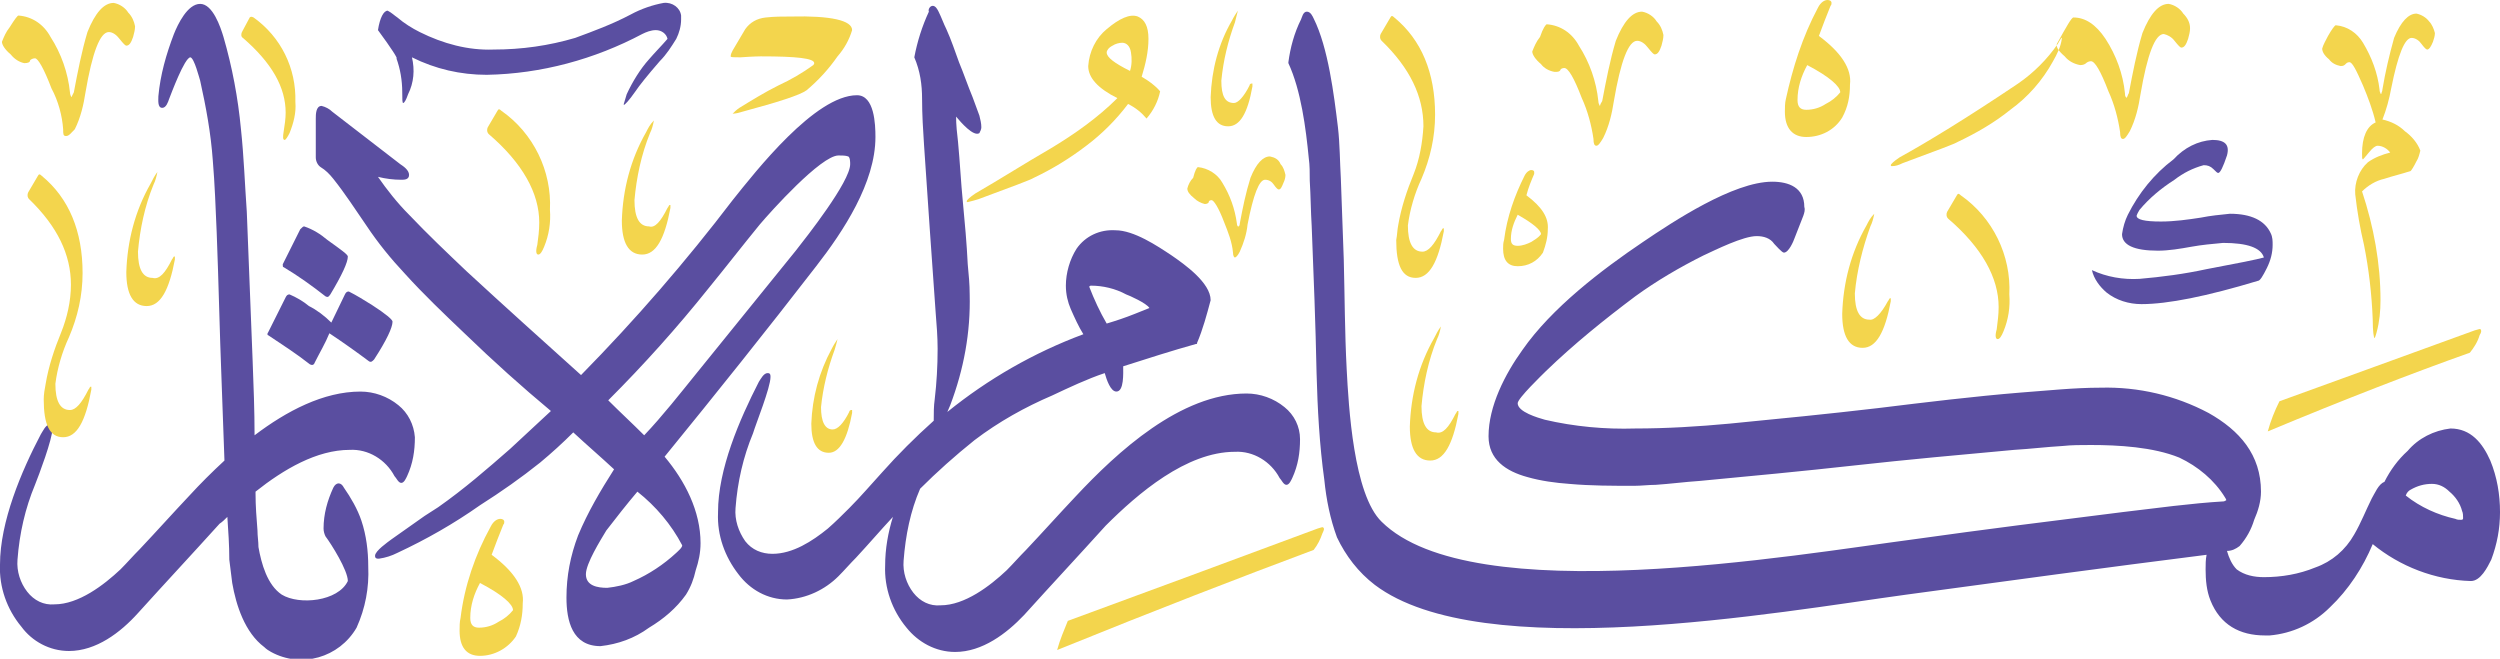 <?xml version="1.0" encoding="utf-8"?>
<!-- Generator: Adobe Illustrator 23.0.1, SVG Export Plug-In . SVG Version: 6.00 Build 0)  -->
<svg version="1.1" id="lib" xmlns="http://www.w3.org/2000/svg" xmlns:xlink="http://www.w3.org/1999/xlink" x="0px" y="0px"
	 viewBox="0 0 257.3 67.8" style="enable-background:new 0 0 257.3 67.8;" xml:space="preserve">
<style type="text/css">
	.st0{fill-rule:evenodd;clip-rule:evenodd;fill:#5A4EA0;}
	.st1{fill-rule:evenodd;clip-rule:evenodd;fill:#5A4FA1;}
	.st2{fill-rule:evenodd;clip-rule:evenodd;fill:#F3D54D;}
</style>
<path id="Path_28" class="st0" d="M23.4,53.2c-0.3,0.3-0.5,0.5-0.8,0.7c-2.8,3.1-5.6,6.1-8.4,9.2C12.4,65.1,9.9,67,7.1,67
	c-2,0-3.8-1-4.9-2.5c-1.5-1.8-2.3-4.1-2.2-6.4c0-4.4,2.2-9.6,4.2-13.4c0.2-0.3,0.5-1,0.9-1h0l0,0c0.2,0.1,0.3,0.2,0.3,0.4
	c0,1.1-1.4,4.8-1.8,5.8c-1,2.4-1.6,5-1.8,7.7c-0.1,1.2,0.3,2.4,1,3.3c0.7,0.9,1.7,1.4,2.8,1.3c2.5,0,5.1-2,6.8-3.6
	c0.7-0.7,1.3-1.4,2-2.1c1.7-1.8,3.4-3.7,5.1-5.5c1.1-1.2,2.3-2.4,3.6-3.6c-0.1-2.8-0.2-5.5-0.3-8.3c-0.2-5.1-0.3-10.1-0.5-15.2
	c-0.1-2.4-0.2-5-0.4-7.4c-0.2-2.8-0.7-5.5-1.3-8.2C20.5,8,20,6,19.6,5.9c-0.6,0-2,3.8-2.2,4.3c-0.1,0.3-0.3,0.9-0.7,0.9
	c-0.5,0-0.4-0.8-0.4-1.2c0.2-2.2,0.8-4.3,1.6-6.4c0.4-1,1.4-3.1,2.7-3.1c1.3,0,2.1,2.4,2.4,3.4c0.9,3.1,1.5,6.3,1.8,9.5
	c0.3,2.8,0.4,5.7,0.6,8.5c0.2,5.1,0.4,10.2,0.6,15.3c0.1,2.6,0.2,5.2,0.2,7.7c3.3-2.5,7.1-4.5,10.9-4.5c1.4,0,2.8,0.5,3.9,1.4
	c1,0.8,1.6,2,1.7,3.3c0,1.4-0.2,2.7-0.8,4c-0.1,0.2-0.3,0.7-0.6,0.7s-0.5-0.5-0.7-0.7c-0.9-1.7-2.7-2.8-4.6-2.7
	c-3.4,0-6.8,2-9.7,4.3l0,0.2c0,1.3,0.1,2.5,0.2,3.8c0,0.6,0.1,1.1,0.1,1.7c0.3,1.7,0.9,3.9,2.4,4.9c1.8,1.1,5.8,0.7,6.8-1.4
	c0-1.1-1.7-3.8-2.3-4.6c-0.1-0.2-0.2-0.5-0.2-0.8c0-1.5,0.4-2.9,1-4.2c0.3-0.6,0.8-0.6,1.1,0c0.7,1,1.4,2.2,1.8,3.4
	c0.5,1.5,0.7,3.1,0.7,4.7c0.1,2.2-0.3,4.3-1.2,6.3c-1.8,3.1-5.7,4.2-8.8,2.5c-0.2-0.1-0.5-0.3-0.7-0.5c-2-1.5-2.9-4.3-3.3-6.6
	c-0.1-0.8-0.2-1.6-0.3-2.4C23.6,56.1,23.5,54.7,23.4,53.2L23.4,53.2z M96.1,43.3c0,0,0-0.1,0-0.1c0-0.7,0-1.4,0.1-2.1
	c0.2-1.7,0.3-3.4,0.3-5.2c0-1.2-0.1-2.5-0.2-3.7c-0.2-2.8-0.4-5.6-0.6-8.5c-0.2-2.9-0.4-5.8-0.6-8.8c-0.1-1.5-0.2-3.1-0.2-4.7
	c0-1.5-0.2-2.9-0.8-4.3l0,0v0c0.3-1.6,0.8-3.2,1.5-4.7C95.5,1,95.7,0.6,96,0.6c0.3,0,0.5,0.4,0.6,0.6c0.3,0.6,0.5,1.2,0.8,1.8
	c0.5,1.1,0.9,2.3,1.3,3.4c0.5,1.2,0.9,2.4,1.4,3.6c0.2,0.6,0.5,1.3,0.7,1.9c0.1,0.4,0.2,0.8,0.2,1.2v0c0,0.2-0.1,0.4-0.2,0.6
	c-0.6,0.4-1.9-1.1-2.4-1.7v0c0,0.8,0.1,1.8,0.2,2.6c0.2,2.1,0.3,4.2,0.5,6.2c0.2,2.1,0.4,4.3,0.5,6.4c0.1,1,0.2,2.1,0.2,3.1
	c0.1,3.9-0.6,7.7-2,11.4c-0.1,0.2-0.2,0.5-0.3,0.7c4.2-3.4,8.9-6.1,14-8c-0.5-0.8-0.9-1.7-1.3-2.6c-0.3-0.7-0.5-1.5-0.5-2.4
	c0-1.3,0.4-2.7,1.1-3.8c0.9-1.3,2.4-2,4-1.9c1.9,0,4.3,1.6,5.8,2.6c1.3,0.9,4,2.8,4,4.6v0l0,0c-0.4,1.5-0.8,3-1.4,4.4l0,0.1l-0.1,0
	c-2.5,0.7-5,1.5-7.5,2.3c0,0.7,0.1,2.6-0.7,2.6c-0.6,0-1-1.2-1.2-1.9c-1.8,0.6-3.7,1.5-5.4,2.3c-2.8,1.2-5.5,2.7-8,4.6
	c-2,1.6-3.9,3.3-5.6,5c-1,2.3-1.5,4.8-1.7,7.4c-0.1,1.2,0.3,2.4,1,3.3c0.7,0.9,1.7,1.4,2.8,1.3c2.5,0,5.1-2,6.8-3.6
	c0.7-0.7,1.3-1.4,2-2.1c1.7-1.8,3.4-3.7,5.1-5.5c4.3-4.6,10.8-10.6,17.6-10.6c1.4,0,2.8,0.5,3.9,1.4c1,0.8,1.6,2,1.6,3.3
	c0,1.4-0.2,2.7-0.8,4c-0.1,0.2-0.3,0.7-0.6,0.7s-0.5-0.5-0.7-0.7c-0.9-1.7-2.7-2.8-4.6-2.7c-5,0-10,4.3-13.3,7.6
	c-2.8,3.1-5.6,6.1-8.4,9.2c-1.8,1.9-4.3,3.8-7.1,3.8c-2,0-3.8-1-5-2.5c-1.5-1.8-2.3-4.1-2.2-6.4c0-1.7,0.3-3.4,0.8-5
	c-1.3,1.4-2.5,2.8-3.8,4.2c-0.6,0.6-1.2,1.3-1.8,1.9c-1.4,1.4-3.3,2.3-5.3,2.4c-2,0-3.8-1-5-2.6c-1.4-1.8-2.2-4-2.1-6.3v-0.1
	c0-4.4,2.2-9.5,4.2-13.4c0.2-0.3,0.5-0.9,0.9-0.9c0.3,0,0.3,0.2,0.3,0.4c0,1.1-1.5,4.8-1.8,5.8c-1,2.4-1.6,5-1.8,7.7
	c-0.1,1.2,0.3,2.4,1,3.4c0.7,0.9,1.7,1.3,2.8,1.3c2.1,0,4.1-1.3,5.7-2.6c0.8-0.7,1.5-1.4,2.2-2.1c1.2-1.2,2.3-2.5,3.4-3.7
	C92.4,46.8,94.2,45,96.1,43.3L96.1,43.3z M118.3,31.7c-0.3-0.5-2.1-1.3-2.4-1.4c-1.1-0.6-2.4-0.9-3.6-0.9c-0.1,0-0.1,0-0.2,0.1
	c0.5,1.3,1.1,2.6,1.8,3.8c1-0.3,1.9-0.6,2.9-1C117.3,32.1,117.8,31.9,118.3,31.7L118.3,31.7z M229.2,56.7L229.2,56.7
	c0.5,0,0.9-0.2,1.3-0.5c0.7-0.8,1.2-1.7,1.5-2.7c0.4-0.9,0.7-1.9,0.7-2.9c0-3.8-2.2-6.3-5.4-8.1c-3.4-1.8-7.2-2.7-11.1-2.6
	c-2.7,0-5.5,0.3-8.2,0.5c-4.9,0.4-9.8,1-14.7,1.6c-5.1,0.6-10.2,1.1-15.3,1.6c-3.2,0.3-6.5,0.5-9.7,0.5c-3.1,0.1-6.3-0.2-9.3-0.9
	c-0.7-0.2-2.8-0.8-2.8-1.7c0-0.5,2.5-2.9,2.9-3.3c2.9-2.8,6-5.3,9.2-7.7c2.2-1.6,4.6-3,7-4.2c1.3-0.6,4.1-2,5.5-2
	c0.7,0,1.4,0.2,1.8,0.8c0.2,0.2,0.8,0.9,1,0.9c0.5,0,1-1.2,1.1-1.5c0.3-0.8,0.6-1.5,0.9-2.3c0.1-0.3,0.2-0.6,0.1-0.9
	c0-2-1.6-2.6-3.3-2.6c-4,0-10.2,4.1-13.3,6.2c-4.3,2.9-9.4,6.8-12.4,11.1c-1.8,2.5-3.5,5.8-3.5,8.9c0,2.4,1.8,3.6,4,4.2
	c1.4,0.4,2.9,0.6,4.3,0.7c2.2,0.2,4.5,0.2,6.7,0.2c0.7,0,1.5-0.1,2.2-0.1c1.5-0.1,3-0.3,4.5-0.4c5.3-0.5,10.6-1,16-1.6
	c5.4-0.6,10.9-1.1,16.4-1.6c1.7-0.1,3.3-0.3,5-0.4c0.9-0.1,1.9-0.1,2.9-0.1c2.8,0,6.4,0.2,9.1,1.3c1.9,0.9,3.6,2.3,4.7,4.1
	c0,0,0.2,0.3,0.1,0.3c0,0-0.2,0.1-0.2,0.1c-3.4,0.2-7,0.7-10.4,1.1c-7.2,0.9-14.4,1.8-21.5,2.8c-12.2,1.6-45.5,7.4-54.8-1.8
	c-2.9-2.8-3.4-11.9-3.6-15.7s-0.2-7.5-0.3-11.3c-0.1-2.8-0.2-5.5-0.3-8.3c-0.1-1.7-0.1-3.6-0.3-5.3c-0.4-3.3-1-8.2-2.5-11.2
	c-0.1-0.2-0.3-0.7-0.7-0.7s-0.5,0.6-0.6,0.8c-0.7,1.4-1.1,2.9-1.3,4.4v0.1l0,0c1.3,2.8,1.8,6.7,2.1,9.8c0.1,0.7,0.1,1.5,0.1,2.3
	c0.1,1.6,0.1,3.1,0.2,4.7c0.2,5,0.4,10.1,0.5,15.1c0.1,3.7,0.3,7.4,0.8,11c0.2,2,0.6,4,1.3,5.9c0.9,1.9,2.2,3.6,3.9,4.9
	c11,8.3,41.5,2.8,54.7,1c10.3-1.4,20.6-2.8,30.9-4.1c-0.1,0.5-0.1,1-0.1,1.5c0,1.1,0.1,2.2,0.5,3.2c1,2.5,3,3.6,5.6,3.6h0.5v0
	c2.3-0.2,4.5-1.2,6.2-2.9c1.9-1.8,3.4-4.1,4.4-6.5c2.8,2.3,6.4,3.7,10.1,3.8c1,0,1.7-1.4,2.1-2.2c0.6-1.6,0.9-3.2,0.9-4.9
	c0-1.8-0.3-3.6-1-5.3c-0.8-1.8-2-3.3-4.1-3.3c-1.7,0.2-3.3,1-4.4,2.3c-1,0.9-1.8,2-2.4,3.2c-0.6,0.2-1,1.2-1.3,1.7
	c-0.6,1.2-1.1,2.5-1.8,3.7c-0.9,1.6-2.3,2.8-4,3.4c-1.7,0.7-3.5,1-5.3,1c-1,0-2-0.2-2.8-0.8C229.7,58.1,229.4,57.4,229.2,56.7
	L229.2,56.7z M247.6,51c0.1-0.3,0.3-0.5,0.5-0.6c0.7-0.4,1.4-0.6,2.2-0.6c0.7,0,1.3,0.3,1.8,0.8c0.6,0.5,1.1,1.2,1.3,2
	c0.1,0.2,0.1,0.5,0.1,0.7c0,0.1,0,0.2-0.2,0.2c-0.2,0-0.4,0-0.6-0.1C250.9,53,249.1,52.2,247.6,51L247.6,51z M56.7,42.3
	c-1.4,1.3-2.8,2.6-4.2,3.9c-2.4,2.1-4.7,4.1-7.4,6c-0.5,0.3-0.9,0.6-1.4,0.9c-1.1,0.8-2.3,1.6-3.4,2.4c-0.4,0.3-1.7,1.2-1.7,1.7
	c0,0.3,0.2,0.3,0.4,0.3c0.7-0.1,1.3-0.3,1.9-0.6c3-1.4,5.8-3,8.5-4.9c2.2-1.4,4.2-2.8,6.2-4.4c1.2-1,2.3-2,3.4-3.1
	c1.4,1.3,2.8,2.5,4.2,3.8c-1.4,2.2-2.7,4.4-3.7,6.8c-0.8,2.1-1.2,4.2-1.2,6.4c0,2.4,0.6,5,3.5,5c1.8-0.2,3.5-0.8,5-1.9
	c1.5-0.9,2.8-2,3.8-3.4c0.5-0.8,0.8-1.6,1-2.5c0.3-0.9,0.5-1.8,0.5-2.8c0-3.3-1.6-6.4-3.7-8.9c5.3-6.5,10.5-13,15.6-19.6
	c2.8-3.6,6.1-8.6,6.1-13.3c0-1.3-0.1-4.3-1.9-4.3c-4.3,0-10.4,7.8-12.8,10.8c-4.8,6.3-10,12.3-15.6,18c-4-3.6-7.9-7.1-11.8-10.7
	c-2-1.9-4-3.8-5.9-5.8c-1.2-1.2-2.3-2.6-3.2-3.9c0.8,0.2,1.6,0.3,2.4,0.3c0.3,0,0.8,0,0.8-0.5s-0.6-0.9-0.9-1.1l-7-5.4
	c-0.3-0.3-0.7-0.5-1.1-0.6c-0.6,0-0.6,0.9-0.6,1.3v4c0,0.4,0.2,0.8,0.5,1c0.5,0.3,0.9,0.7,1.3,1.2c1.2,1.5,2.3,3.2,3.4,4.8
	c1.2,1.8,2.5,3.4,4,5c1.9,2.1,4,4.1,6.1,6.1C50.8,37.2,53.7,39.8,56.7,42.3L56.7,42.3z M62.6,41.2c1.2,1.2,2.5,2.4,3.7,3.6
	c1.9-2,3.7-4.3,5.4-6.4c3.4-4.2,6.8-8.4,10.2-12.6c1.1-1.4,5.6-7.1,5.6-8.9c0-0.2,0-0.7-0.2-0.8C87,16,86.7,16,86.3,16
	c-1.8,0-7,5.8-8.1,7.1c-1.8,2.2-3.5,4.4-5.3,6.6C69.7,33.7,66.3,37.5,62.6,41.2L62.6,41.2z M65.6,50.6c1.9,1.5,3.5,3.4,4.6,5.5
	c0.1,0.2-0.5,0.7-0.6,0.8c-1.3,1.2-2.8,2.2-4.4,2.9c-0.8,0.4-1.8,0.6-2.7,0.7c-1,0-2.2-0.2-2.2-1.4c0-1.1,1.5-3.5,2.1-4.5
	C63.4,53.3,64.5,51.9,65.6,50.6L65.6,50.6z"/>
<path id="Path_29" class="st1" d="M34.1,33.2l1.4-2.9c0.1-0.2,0.2-0.3,0.4-0.3c0.8,0.4,1.6,0.9,2.4,1.4c1.4,0.9,2.1,1.5,2.1,1.7
	c0,0.6-0.6,1.9-1.9,3.9c-0.2,0.2-0.3,0.3-0.5,0.2c-1.2-0.9-2.6-1.9-4.1-2.9c-0.4,1-1,2-1.5,3c-0.1,0.3-0.3,0.3-0.5,0.2
	c-1.4-1.1-2.8-2-4.3-3c-0.1,0-0.1-0.2,0-0.3l1.8-3.6c0.1-0.2,0.2-0.3,0.4-0.3c0.7,0.3,1.4,0.7,2,1.2C32.6,31.9,33.4,32.5,34.1,33.2
	L34.1,33.2z M29.2,27.5L29.2,27.5c1.5,0.9,2.9,1.9,4.3,3c0.2,0.1,0.3,0.1,0.5-0.2c1.2-2,1.8-3.3,1.8-3.9c0-0.2-0.7-0.7-2.1-1.7
	c-0.7-0.6-1.5-1.1-2.4-1.4c-0.1,0-0.2,0.1-0.4,0.3l-1.8,3.6C29.1,27.4,29.1,27.5,29.2,27.5z"/>
<path id="Path_30" class="st2" d="M234.6,41.3c6.3-2.3,13-4.7,20.1-7.3c0.4-0.1,0.6-0.2,0.6-0.1c0.1,0.1,0.1,0.3-0.1,0.6
	c-0.2,0.7-0.6,1.3-1,1.8c-5.9,2.1-12.9,4.8-20.8,8.1C233.7,43.3,234.1,42.3,234.6,41.3L234.6,41.3z"/>
<path id="Path_31" class="st2" d="M244.5,12.6c-0.3-1.3-0.8-2.6-1.3-3.8c-0.7-1.6-1.1-2.4-1.4-2.4c-0.2,0-0.3,0.1-0.4,0.2
	s-0.2,0.2-0.5,0.2c-0.5-0.1-0.9-0.3-1.2-0.7c-0.5-0.4-0.7-0.8-0.7-1.1c0.1-0.4,0.4-0.9,0.6-1.3c0.4-0.7,0.7-1.1,0.8-1.1
	c1.2,0.1,2.2,0.8,2.8,1.8c0.9,1.5,1.5,3.1,1.7,4.8c0,0.1,0,0.2,0.1,0.4c0,0.1,0.1,0.1,0.1,0s0.1-0.2,0.1-0.4
	c0.3-1.8,0.7-3.5,1.2-5.3c0.7-1.7,1.5-2.5,2.3-2.5c0.5,0.1,1,0.4,1.3,0.8c0.3,0.3,0.5,0.8,0.6,1.2c0,0.3-0.1,0.6-0.2,0.9
	c-0.2,0.5-0.4,0.8-0.6,0.8c-0.1,0-0.3-0.2-0.6-0.6c-0.2-0.3-0.6-0.6-1-0.6c-0.7,0-1.4,1.7-2.1,5.2c-0.2,1.1-0.5,2.2-0.9,3.2
	c0.9,0.2,1.7,0.6,2.3,1.2c0.7,0.5,1.3,1.2,1.6,2c-0.1,0.4-0.2,0.8-0.4,1.1c-0.3,0.6-0.5,0.9-0.6,1c-0.9,0.3-1.8,0.5-2.7,0.8
	c-0.9,0.2-1.7,0.7-2.3,1.3c1.2,3.6,1.9,7.4,1.9,11.2c0,1.1-0.1,2.2-0.4,3.3c-0.1,0.4-0.2,0.6-0.2,0.6c-0.1,0-0.2-0.7-0.2-1.9
	c-0.1-2.6-0.4-5.2-0.9-7.7c-0.4-1.7-0.7-3.4-0.9-5.2c-0.1-1.2,0.4-2.5,1.3-3.3c0.7-0.5,1.5-0.8,2.3-1c-0.3-0.4-0.8-0.7-1.3-0.7
	c-0.2,0-0.5,0.2-0.9,0.7s-0.6,0.7-0.6,0.7c-0.1,0-0.1-0.2-0.1-0.6C243.1,14.1,243.6,13,244.5,12.6L244.5,12.6z"/>
<path id="Path_32" class="st2" d="M143.9,23.2c0.3-1.8,0.9-3.6,1.6-5.3c0.6-1.5,0.9-3.2,1-4.9c0-3.1-1.4-6-4.3-8.8
	c-0.2-0.2-0.2-0.5-0.1-0.7l1-1.7c0.1-0.2,0.2-0.2,0.4,0c2.8,2.3,4.2,5.7,4.2,10c0,2.3-0.5,4.5-1.4,6.6c-0.7,1.5-1.2,3.2-1.4,4.8
	c0,1.8,0.5,2.7,1.5,2.7c0.6,0,1.2-0.7,1.9-2.1c0.1-0.1,0.1-0.2,0.2-0.3c0.1,0,0.1,0,0.1,0c0,0.1,0,0.2,0,0.3
	c-0.6,3.2-1.5,4.8-2.9,4.8s-2-1.3-2-3.9C143.8,24.2,143.8,23.7,143.9,23.2L143.9,23.2z"/>
<path id="Path_33" class="st2" d="M109.9,63.9c8.2-3,16.8-6.2,25.7-9.5c0.4-0.1,0.5-0.2,0.6-0.1s0.1,0.2-0.1,0.6
	c-0.2,0.6-0.5,1.2-0.9,1.7c-7.5,2.8-16.3,6.2-26.4,10.3C109.1,65.8,109.5,64.9,109.9,63.9L109.9,63.9z"/>
<path id="Path_34" class="st2" d="M116.3,7.3c0.2-0.6,0.2-1.3,0.1-1.9c-0.1-0.7-0.5-1-0.9-1c-0.3,0-0.7,0.1-1,0.3
	c-0.4,0.2-0.6,0.5-0.6,0.7C113.9,5.9,114.7,6.5,116.3,7.3L116.3,7.3z M115,10.1c-2-1-3-2.1-3-3.3c0.1-1.5,0.8-2.9,1.9-3.8
	c1.3-1.1,2.4-1.6,3.2-1.3c0.7,0.3,1.1,1,1.1,2.3c0,1.3-0.3,2.6-0.7,3.9c0.7,0.4,1.4,0.9,1.9,1.5c-0.2,1-0.7,2-1.4,2.8
	c-0.5-0.6-1.1-1.1-1.9-1.5c-1.2,1.6-2.7,3.1-4.3,4.3c-1.7,1.3-3.5,2.4-5.4,3.3c-0.3,0.2-2.2,0.9-5.7,2.2c-0.3,0.1-0.7,0.2-1.1,0.3
	c-0.1,0-0.1,0-0.1-0.1c0-0.1,0.3-0.4,0.9-0.8c2.6-1.5,5.1-3.1,7.7-4.6C110.6,13.8,113,12.1,115,10.1L115,10.1z"/>
<path id="Path_35" class="st2" d="M123.3,17.2c1,0.1,2,0.7,2.5,1.6c0.8,1.3,1.3,2.7,1.5,4.2c0,0.2,0.1,0.3,0.1,0.3c0,0,0.1,0,0.1,0
	s0.1-0.1,0.1-0.3c0.3-1.6,0.6-3.1,1.1-4.7c0.6-1.5,1.3-2.2,2-2.2c0.5,0.1,0.9,0.3,1.1,0.8c0.3,0.3,0.4,0.7,0.5,1.1
	c0,0.3-0.1,0.6-0.2,0.8c-0.2,0.5-0.3,0.7-0.5,0.7c-0.1,0-0.3-0.2-0.5-0.5c-0.2-0.3-0.5-0.5-0.9-0.5c-0.6,0-1.2,1.5-1.8,4.6
	c-0.1,1-0.4,1.9-0.8,2.8c-0.2,0.4-0.4,0.6-0.5,0.6s-0.2-0.2-0.2-0.5c-0.1-1.1-0.5-2.1-0.9-3.1c-0.6-1.6-1.1-2.3-1.3-2.3
	c-0.2,0-0.3,0.1-0.3,0.2s-0.2,0.2-0.4,0.2c-0.4-0.1-0.8-0.3-1.1-0.6c-0.5-0.4-0.7-0.7-0.7-1c0.1-0.4,0.3-0.8,0.6-1.1
	C123,17.5,123.2,17.2,123.3,17.2L123.3,17.2z"/>
<path id="Path_36" class="st2" d="M128.6,8.8c0-0.1,0.1-0.2,0.2-0.2c0.1,0,0.1,0,0.1,0c0,0.1,0,0.2,0,0.3c-0.5,2.8-1.3,4.1-2.5,4.1
	c-1.2,0-1.8-1-1.8-3c0.1-2.8,0.8-5.5,2.2-7.9c0.2-0.4,0.4-0.7,0.6-1c0,0,0,0,0,0c-0.1,0.4-0.2,0.8-0.3,1.2c-0.7,1.9-1.2,3.9-1.4,6
	c0,1.6,0.4,2.3,1.3,2.3C127.4,10.6,128,10,128.6,8.8L128.6,8.8z"/>
<path id="Path_37" class="st1" d="M227.7,14.4c1.3,0,1.8,0.5,1.5,1.6c-0.4,1.2-0.7,1.8-0.9,1.8c-0.1,0-0.2-0.1-0.5-0.4
	c-0.3-0.3-0.6-0.4-1-0.4c-1.1,0.3-2.1,0.8-3,1.5c-1.4,0.9-2.6,1.9-3.6,3.1c-0.1,0.2-0.2,0.3-0.3,0.6c0,0.4,0.8,0.6,2.5,0.6
	c1.4,0,2.8-0.2,4.1-0.4c1-0.2,2-0.3,3-0.4c2.2,0,3.6,0.7,4.2,2c0.2,0.4,0.2,0.8,0.2,1.2c0,0.8-0.2,1.6-0.6,2.4
	c-0.4,0.8-0.7,1.3-0.9,1.3c-5.3,1.6-9.3,2.4-12,2.4c-1.3,0-2.6-0.4-3.6-1.2c-0.7-0.6-1.3-1.4-1.5-2.3c1.5,0.7,3.2,1,4.9,0.9
	c2.3-0.2,4.6-0.5,6.9-1c3.2-0.6,5.2-1,5.9-1.2c-0.3-1-1.7-1.5-4.2-1.5c-1.1,0.1-2.2,0.2-3.3,0.4c-1.1,0.2-2.3,0.4-3.4,0.4
	c-2.5,0-3.7-0.6-3.7-1.7c0.1-0.7,0.3-1.4,0.6-2c1.1-2.2,2.7-4.2,4.7-5.7C224.8,15.2,226.2,14.5,227.7,14.4L227.7,14.4z"/>
<path id="Path_38" class="st2" d="M225.4,2.9c0,0.4-0.1,0.7-0.2,1.1c-0.2,0.6-0.4,0.9-0.7,0.9c-0.1,0-0.3-0.2-0.7-0.7
	c-0.3-0.4-0.7-0.6-1.1-0.7c-0.9,0-1.7,2.1-2.4,6.2c-0.2,1.3-0.5,2.6-1.1,3.8c-0.3,0.5-0.5,0.8-0.7,0.8c-0.2,0-0.3-0.2-0.3-0.7
	c-0.2-1.4-0.6-2.9-1.2-4.2c-0.8-2.1-1.4-3.1-1.8-3.1c-0.2,0-0.4,0.1-0.5,0.2s-0.3,0.2-0.6,0.2c-0.6-0.1-1.2-0.4-1.6-0.9
	c-0.7-0.6-0.9-1-0.8-1.3c1-1.8,1.5-2.7,1.7-2.7c1.2,0,2.3,0.7,3.3,2.2c1.1,1.7,1.8,3.6,2,5.6c0,0.1,0,0.3,0.1,0.4
	c0.1,0.1,0.1,0.1,0.1,0c0.1-0.1,0.1-0.3,0.2-0.4c0.4-2.1,0.8-4.2,1.4-6.2c0.8-2,1.7-3,2.7-3c0.6,0.1,1.2,0.5,1.5,1
	C225.1,1.8,225.4,2.3,225.4,2.9L225.4,2.9z M211.8,4.5L211.8,4.5c-1.1,1.6-2.5,3-4.1,4.1c-5.2,3.5-9.3,6-12.2,7.6
	c-0.6,0.4-0.9,0.7-0.9,0.8c0,0,0,0.1,0.1,0.1c0.4,0,0.7-0.1,1.1-0.3c3.5-1.3,5.4-2,5.7-2.2c1.9-0.9,3.8-2,5.4-3.3
	c1.8-1.3,3.3-3,4.4-5c0.4-0.7,0.8-1.5,0.9-2.3c0-0.1,0-0.1-0.1-0.1C212.2,3.9,212,4.1,211.8,4.5z"/>
<path id="Path_39" class="st2" d="M206.2,34.1c-0.2,0.5-0.4,0.8-0.6,0.8c-0.2,0-0.3-0.3-0.1-1c0.1-0.8,0.2-1.5,0.2-2.3
	c0-3-1.7-6.1-5.2-9.1c-0.2-0.2-0.2-0.5-0.1-0.7l1-1.7c0.1-0.2,0.2-0.2,0.4,0c3.3,2.3,5.2,6.2,5,10.2
	C206.9,31.6,206.7,32.9,206.2,34.1L206.2,34.1z"/>
<path id="Path_40" class="st2" d="M194.3,31c0.1-0.1,0.1-0.2,0.2-0.3c0.1,0,0.1,0,0.1,0c0,0.1,0,0.2,0,0.3c-0.6,3.2-1.5,4.8-2.9,4.8
	c-1.4,0-2.1-1.2-2.1-3.5c0.1-3.2,0.9-6.3,2.5-9.1c0.2-0.4,0.4-0.8,0.8-1.2c0,0,0,0,0,0c-0.1,0.5-0.2,0.9-0.4,1.3
	c-0.8,2.2-1.4,4.6-1.6,6.9c0,1.8,0.5,2.7,1.5,2.7C192.9,33,193.6,32.3,194.3,31L194.3,31z"/>
<path id="Path_41" class="st2" d="M159.2,2.5c1.4,0.1,2.6,0.9,3.3,2.2c1.1,1.7,1.8,3.7,2,5.7c0,0.2,0.1,0.4,0.1,0.4
	c0,0.1,0.1,0.1,0.1,0s0.1-0.2,0.2-0.4c0.4-2.1,0.8-4.2,1.4-6.2c0.8-2,1.7-3,2.7-3c0.6,0.1,1.2,0.5,1.5,1c0.4,0.4,0.6,0.9,0.7,1.4
	c0,0.4-0.1,0.7-0.2,1.1c-0.2,0.6-0.4,0.9-0.7,0.9c-0.1,0-0.3-0.2-0.7-0.7c-0.3-0.4-0.7-0.7-1.1-0.7c-0.9,0-1.7,2.1-2.4,6.2
	c-0.2,1.3-0.5,2.6-1.1,3.8c-0.3,0.5-0.5,0.8-0.7,0.8s-0.3-0.2-0.3-0.7c-0.2-1.4-0.6-2.9-1.2-4.2c-0.8-2.1-1.4-3.1-1.8-3.1
	c-0.2,0-0.4,0.1-0.4,0.2c-0.1,0.2-0.3,0.2-0.6,0.2c-0.6-0.1-1.1-0.4-1.4-0.8c-0.6-0.5-0.9-1-0.9-1.3c0.2-0.5,0.4-1,0.8-1.5
	C158.8,2.9,159.1,2.5,159.2,2.5L159.2,2.5z"/>
<path id="Path_42" class="st2" d="M149.8,42.6c0.1-0.1,0.1-0.2,0.2-0.3c0.1,0,0.1,0,0.1,0c0,0.1,0,0.2,0,0.3
	c-0.6,3.2-1.5,4.8-2.9,4.8c-1.4,0-2.1-1.2-2.1-3.5c0.1-3.2,0.9-6.3,2.5-9.1c0.2-0.4,0.4-0.8,0.7-1.2c0,0,0,0,0,0
	c-0.1,0.5-0.2,0.9-0.4,1.3c-0.9,2.2-1.4,4.6-1.6,6.9c0,1.8,0.5,2.7,1.5,2.7C148.5,44.7,149.1,44,149.8,42.6L149.8,42.6z"/>
<path id="Path_43" class="st2" d="M189.4,9.5c0-0.6-1.1-1.6-3.4-2.8c-0.6,1.1-1,2.3-1,3.6c0,0.7,0.3,1,0.9,1c0.7,0,1.4-0.2,2-0.6
	C188.5,10.4,189,10,189.4,9.5z M187.1,0.8c0.3-0.6,0.7-0.8,1-0.8c0.2,0,0.4,0.1,0.4,0.3c0,0.1,0,0.2-0.1,0.3c-0.4,1-0.8,2-1.2,3.1
	c2.3,1.7,3.4,3.4,3.2,5c0,1.2-0.2,2.3-0.8,3.4c-0.8,1.3-2.2,2-3.7,2c-1.4,0-2.2-0.9-2.2-2.6c0-0.4,0-0.9,0.1-1.3
	C184.5,7,185.5,3.8,187.1,0.8L187.1,0.8z"/>
<path id="Path_44" class="st2" d="M158.6,24.1c0-0.4-0.8-1.1-2.4-2c-0.4,0.8-0.7,1.6-0.7,2.5c0,0.5,0.2,0.7,0.7,0.7
	c0.5,0,1-0.2,1.4-0.4C157.9,24.7,158.3,24.5,158.6,24.1L158.6,24.1z M156.9,18.1c0.2-0.4,0.5-0.6,0.7-0.6c0.2,0,0.3,0.1,0.3,0.2
	c0,0.1,0,0.1,0,0.2c-0.3,0.7-0.6,1.4-0.8,2.2c1.6,1.2,2.3,2.3,2.2,3.5c0,0.8-0.2,1.6-0.5,2.4c-0.6,0.9-1.5,1.4-2.6,1.4
	c-1,0-1.5-0.6-1.5-1.8c0-0.3,0-0.6,0.1-0.9C155.1,22.3,155.9,20.1,156.9,18.1L156.9,18.1z"/>
<path id="_x31_0" class="st2" d="M87.7,3.1c-0.3,1-0.8,1.9-1.5,2.7c-0.9,1.3-2,2.5-3.2,3.5c-0.7,0.5-2.9,1.2-6.6,2.2
	c-0.3,0.1-0.7,0.2-1,0.2c0.2-0.2,0.4-0.4,0.7-0.6c1.3-0.8,2.6-1.6,4-2.3c1.3-0.6,2.5-1.3,3.6-2.1c0,0,0.1-0.1,0.1-0.2
	c0-0.5-1.8-0.7-5.5-0.7c0,0-0.7,0-2.1,0.1c-0.7,0-1,0-1-0.1c0-0.2,0.1-0.4,0.2-0.6l1.3-2.2c0.5-0.7,1.2-1.1,2.1-1.2
	c0.9-0.1,1.7-0.1,2.6-0.1C85.5,1.6,87.7,2.1,87.7,3.1L87.7,3.1z"/>
<path id="_x39_" class="st2" d="M56,25.4c-0.2,0.5-0.4,0.8-0.6,0.8c-0.2,0-0.3-0.3-0.1-1c0.1-0.7,0.2-1.5,0.2-2.3
	c0-3-1.7-6.1-5.2-9.1c-0.2-0.2-0.2-0.5-0.1-0.7l1-1.7c0.1-0.2,0.2-0.2,0.4,0c3.3,2.3,5.2,6.2,5,10.2C56.7,22.9,56.5,24.2,56,25.4
	L56,25.4z"/>
<path id="_x38_" class="st1" d="M68.3,0.3c0.9-0.1,1.7,0.5,1.8,1.3c0,0.1,0,0.3,0,0.4c0,0.7-0.2,1.4-0.5,2c-0.5,0.8-1,1.6-1.7,2.3
	c-1.3,1.5-2.1,2.5-2.5,3.1c-0.7,1-1.1,1.4-1.2,1.4c0,0,0,0,0-0.1c0.1-0.3,0.2-0.7,0.3-1c0.6-1.3,1.4-2.6,2.3-3.6
	c0.6-0.7,1.3-1.4,1.9-2.1c-0.1-0.5-0.6-0.9-1.2-0.9c-0.5,0-1,0.2-1.4,0.4c-4.9,2.6-10.4,4.1-16,4.2c-2.7,0-5.3-0.6-7.7-1.8
	c0.3,1.3,0.2,2.6-0.4,3.8c-0.2,0.6-0.4,0.9-0.5,0.9c-0.1,0-0.1-0.4-0.1-1.1c0-1.2-0.2-2.4-0.6-3.5C41,6.1,40.3,5,38.9,3.1
	c0.2-1.3,0.6-2,1-2c0.4,0.2,0.7,0.5,1,0.7c0.7,0.6,1.5,1.1,2.3,1.5c2.4,1.2,5,1.9,7.6,1.8c2.9,0,5.7-0.4,8.4-1.2
	c1.9-0.7,3.8-1.4,5.7-2.4C66,0.9,67.2,0.5,68.3,0.3z"/>
<path id="_x37_" class="st2" d="M29.8,13.7c-0.2,0.4-0.4,0.7-0.5,0.7c-0.2,0-0.2-0.3-0.1-0.9c0.1-0.6,0.2-1.3,0.2-1.9
	C29.4,9,28,6.5,25,3.9c-0.2-0.1-0.2-0.4-0.1-0.6l0.8-1.5c0.1-0.1,0.2-0.1,0.4,0c2.8,2,4.4,5.2,4.3,8.7
	C30.5,11.6,30.2,12.7,29.8,13.7z"/>
<path id="_x36_" class="st2" d="M52.8,62.8c0-0.6-1.1-1.6-3.4-2.8c-0.6,1.1-1,2.3-1,3.6c0,0.7,0.3,1,0.9,1c0.7,0,1.4-0.2,2-0.6
	C51.9,63.7,52.4,63.3,52.8,62.8z M50.5,54.2c0.3-0.6,0.7-0.8,1-0.8c0.2,0,0.4,0.1,0.4,0.3c0,0.1,0,0.2-0.1,0.3c-0.4,1-0.8,2-1.2,3.1
	c2.3,1.7,3.4,3.4,3.2,5c0,1.2-0.2,2.3-0.7,3.4c-0.8,1.2-2.2,2-3.7,2c-1.4,0-2.1-0.9-2.1-2.6c0-0.4,0-0.9,0.1-1.3
	C47.8,60.3,48.9,57.1,50.5,54.2L50.5,54.2z"/>
<path id="_x35_" class="st2" d="M4.7,39.5c0.3-1.8,0.9-3.6,1.6-5.3c0.6-1.5,1-3.2,1-4.9c0-3.1-1.4-6-4.3-8.8
	c-0.2-0.2-0.2-0.5-0.1-0.7l1-1.7c0.1-0.2,0.2-0.2,0.4,0c2.8,2.3,4.2,5.7,4.2,10c0,2.3-0.5,4.5-1.4,6.6c-0.7,1.5-1.2,3.2-1.4,4.8
	c0,1.8,0.5,2.7,1.5,2.7c0.6,0,1.2-0.7,1.9-2.1c0.1-0.1,0.1-0.2,0.2-0.3c0.1,0,0.1,0,0.1,0c0,0.1,0,0.2,0,0.3C8.8,43.4,7.9,45,6.5,45
	s-2-1.3-2-3.9C4.5,40.6,4.6,40,4.7,39.5z"/>
<path id="_x34_" class="st2" d="M1.9,1.6c1.4,0.1,2.6,0.9,3.3,2.2c1.1,1.7,1.8,3.7,2,5.7c0,0.2,0.1,0.4,0.1,0.4c0,0.1,0.1,0.1,0.1,0
	c0,0,0.1-0.2,0.2-0.4c0.4-2.1,0.8-4.2,1.4-6.2c0.8-2,1.7-3,2.7-3c0.6,0.1,1.2,0.5,1.5,1c0.4,0.4,0.6,0.9,0.7,1.4v0
	c0,0.4-0.1,0.7-0.2,1.1c-0.2,0.6-0.4,0.9-0.7,0.9c-0.1,0-0.3-0.2-0.7-0.7c-0.3-0.4-0.7-0.7-1.1-0.7c-0.9,0-1.7,2.1-2.4,6.2
	c-0.2,1.3-0.5,2.6-1.1,3.8C7.3,13.7,7.1,14,6.8,14s-0.3-0.2-0.3-0.7C6.4,11.9,6,10.4,5.3,9.1C4.5,7,3.9,6,3.6,6
	C3.4,6,3.2,6.1,3.1,6.2C3.1,6.4,2.9,6.5,2.5,6.5C2,6.4,1.5,6.1,1.1,5.6c-0.6-0.5-0.9-1-0.9-1.3v0c0.2-0.5,0.4-1,0.8-1.5
	C1.5,2,1.8,1.6,1.9,1.6L1.9,1.6z"/>
<path id="_x33_" class="st2" d="M87.4,42.4c0-0.1,0.1-0.2,0.2-0.2c0.1,0,0.1,0,0.1,0c0,0.1,0,0.2,0,0.3c-0.5,2.7-1.3,4.1-2.4,4.1
	c-1.2,0-1.8-1-1.8-3c0.1-2.7,0.8-5.3,2.1-7.7c0.2-0.4,0.4-0.7,0.6-1c0,0,0,0,0,0c-0.1,0.4-0.2,0.8-0.3,1.1c-0.7,1.9-1.2,3.9-1.4,5.9
	c0,1.5,0.4,2.3,1.2,2.3C86.2,44.2,86.8,43.6,87.4,42.4L87.4,42.4z"/>
<path id="_x32_" class="st2" d="M68.7,21.4c0.1-0.1,0.1-0.2,0.2-0.3c0.1,0,0.1,0,0.1,0c0,0.1,0,0.2,0,0.3c-0.6,3.2-1.5,4.8-2.9,4.8
	c-1.4,0-2.1-1.2-2.1-3.5c0.1-3.2,0.9-6.3,2.5-9.1c0.2-0.4,0.4-0.8,0.8-1.2c0,0,0,0,0,0c-0.1,0.5-0.2,0.9-0.4,1.3
	c-0.9,2.2-1.4,4.6-1.6,6.9c0,1.8,0.5,2.7,1.5,2.7C67.4,23.5,68,22.8,68.7,21.4L68.7,21.4z"/>
<path id="_x31_" class="st2" d="M17.7,26.7c0.1-0.1,0.1-0.2,0.2-0.3c0.1,0,0.1,0,0.1,0c0,0.1,0,0.2,0,0.3c-0.6,3.2-1.5,4.8-2.9,4.8
	c-1.4,0-2.1-1.2-2.1-3.5c0.1-3.2,0.9-6.3,2.5-9.1c0.2-0.4,0.4-0.8,0.7-1.2c0,0,0,0,0,0c-0.1,0.5-0.2,0.9-0.4,1.3
	c-0.9,2.2-1.4,4.6-1.6,6.9c0,1.8,0.5,2.7,1.5,2.7C16.4,28.8,17,28.1,17.7,26.7L17.7,26.7z"/>
</svg>
